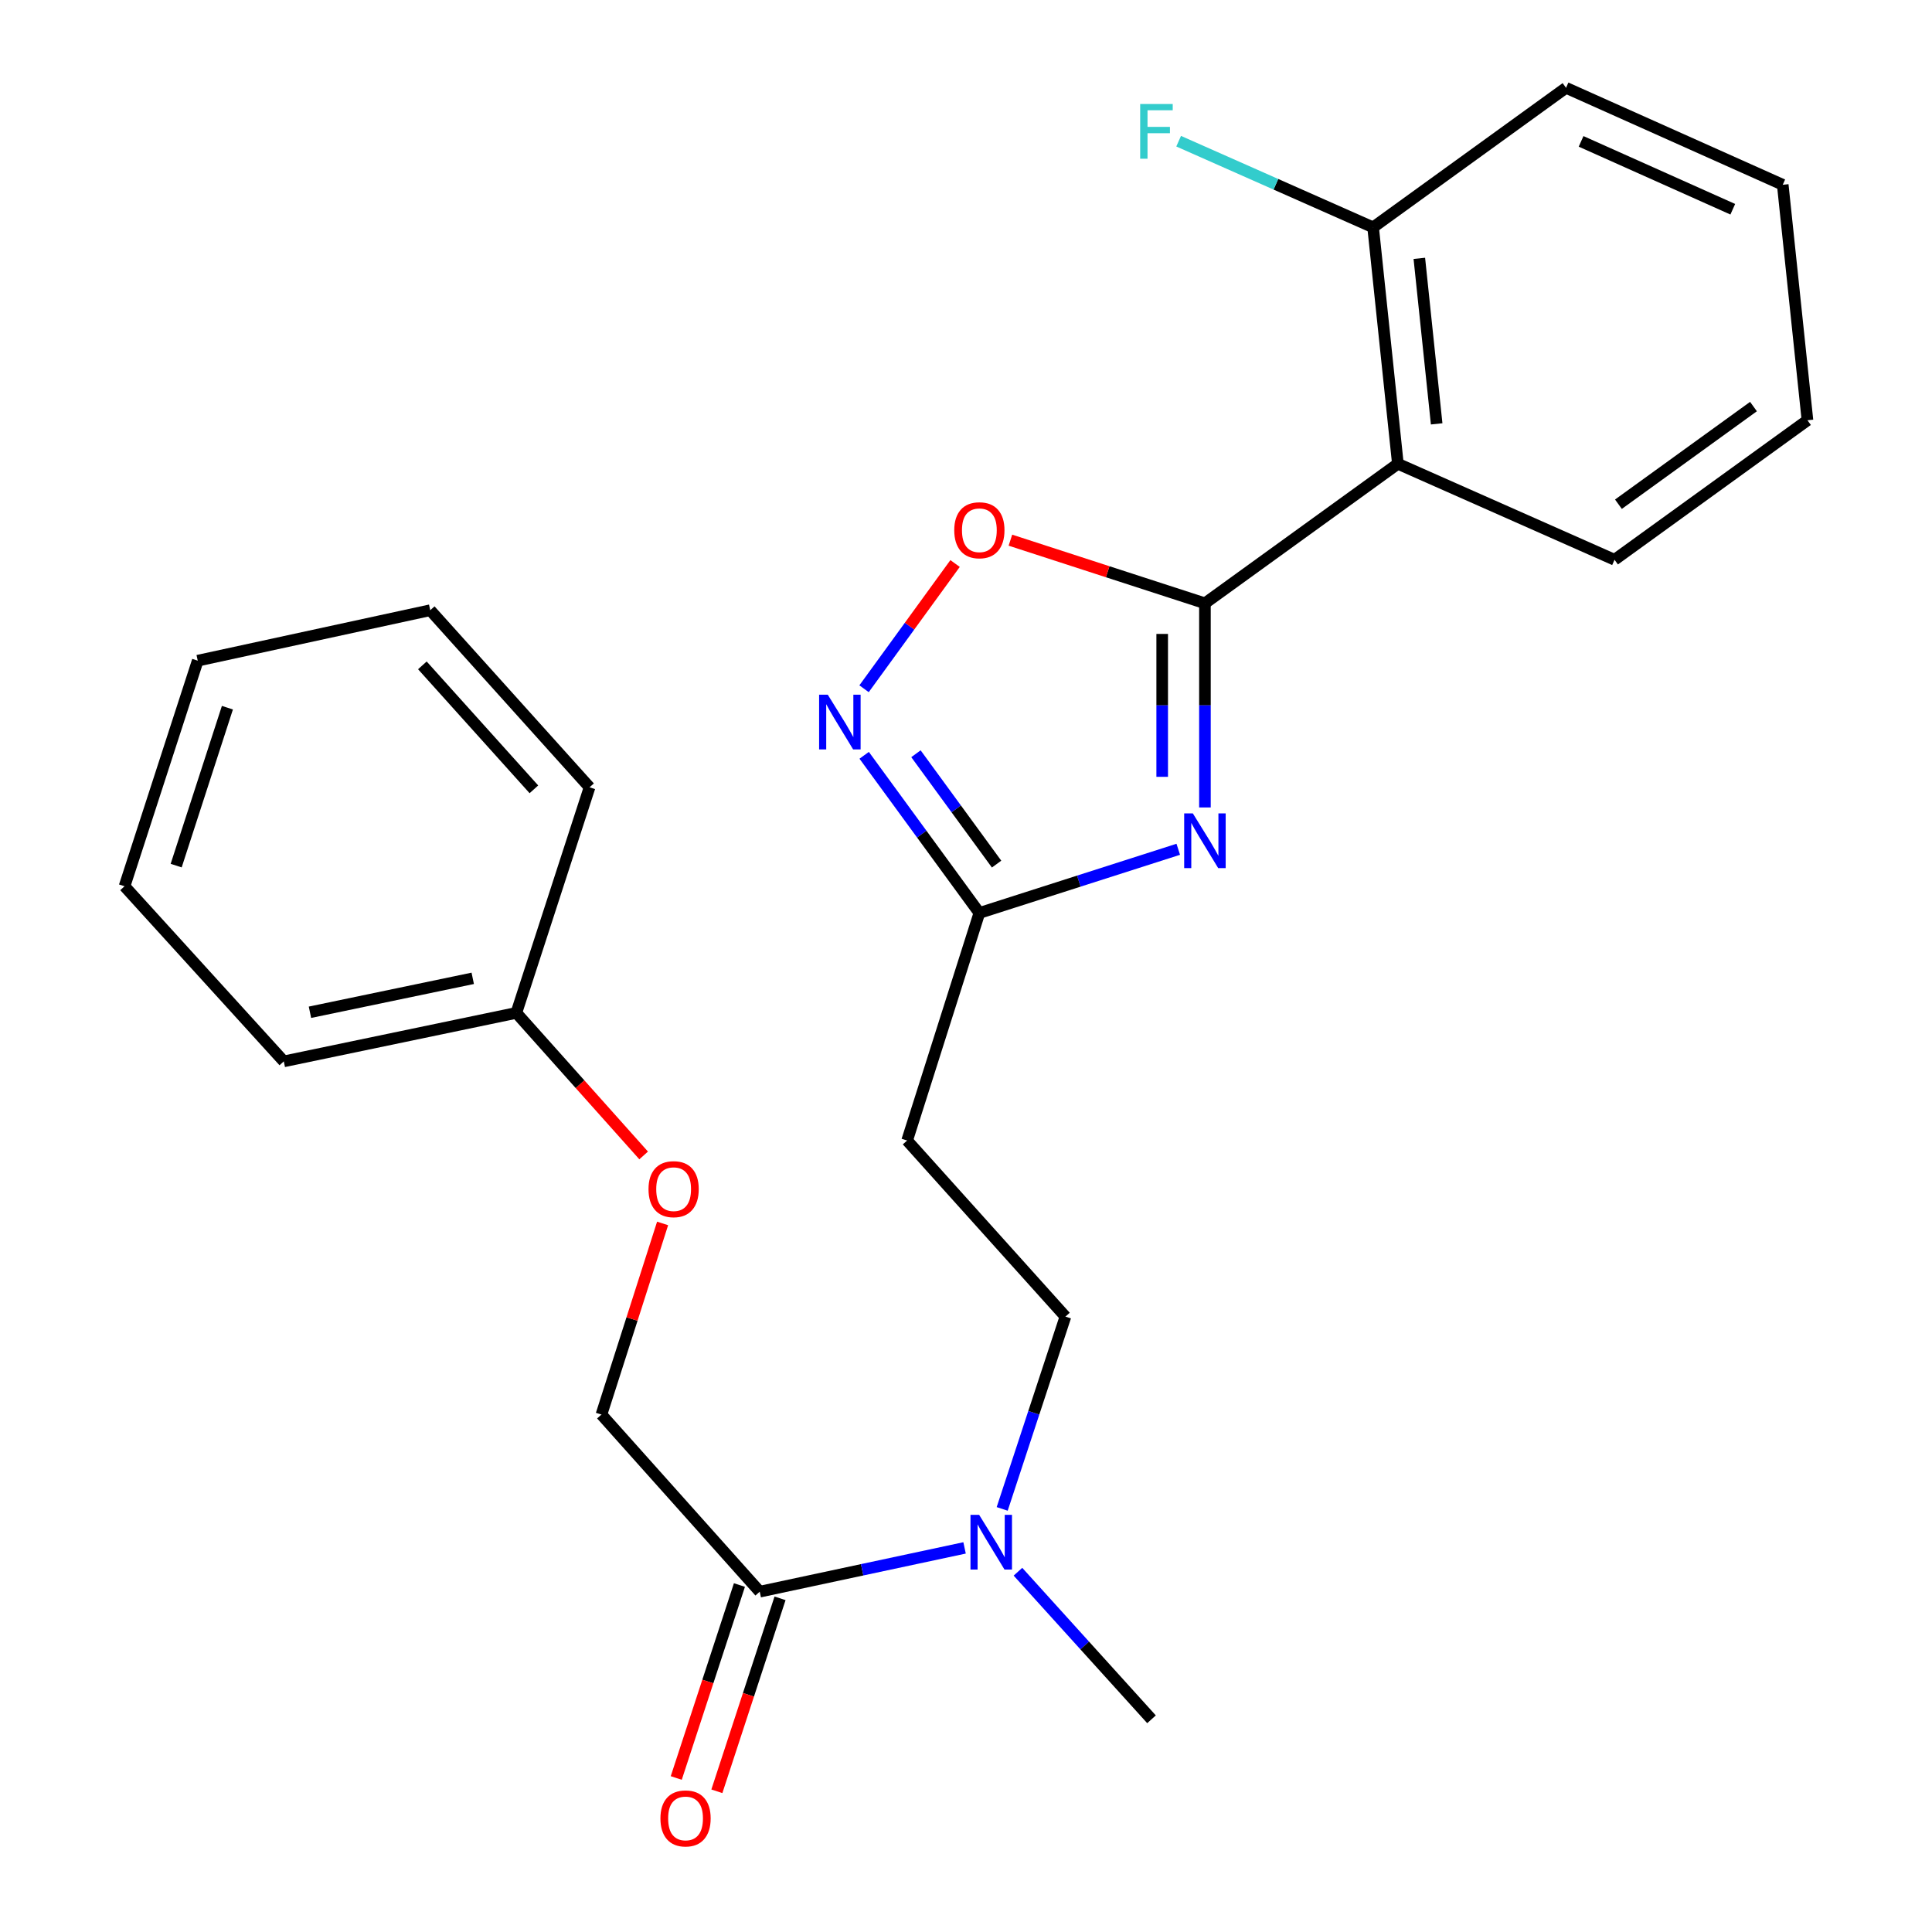 <?xml version='1.0' encoding='iso-8859-1'?>
<svg version='1.1' baseProfile='full'
              xmlns='http://www.w3.org/2000/svg'
                      xmlns:rdkit='http://www.rdkit.org/xml'
                      xmlns:xlink='http://www.w3.org/1999/xlink'
                  xml:space='preserve'
width='1000px' height='1000px' viewBox='0 0 1000 1000'>
<!-- END OF HEADER -->
<rect style='opacity:1.0;fill:#FFFFFF;stroke:none' width='1000' height='1000' x='0' y='0'> </rect>
<path class='bond-0' d='M 623.67,312.272 L 623.67,365.104' style='fill:none;fill-rule:evenodd;stroke:#000000;stroke-width:6px;stroke-linecap:butt;stroke-linejoin:miter;stroke-opacity:1' />
<path class='bond-0' d='M 623.67,365.104 L 623.67,417.936' style='fill:none;fill-rule:evenodd;stroke:#0000FF;stroke-width:6px;stroke-linecap:butt;stroke-linejoin:miter;stroke-opacity:1' />
<path class='bond-0' d='M 601.551,328.122 L 601.551,365.104' style='fill:none;fill-rule:evenodd;stroke:#000000;stroke-width:6px;stroke-linecap:butt;stroke-linejoin:miter;stroke-opacity:1' />
<path class='bond-0' d='M 601.551,365.104 L 601.551,402.086' style='fill:none;fill-rule:evenodd;stroke:#0000FF;stroke-width:6px;stroke-linecap:butt;stroke-linejoin:miter;stroke-opacity:1' />
<path class='bond-1' d='M 623.67,312.272 L 723.538,240.053' style='fill:none;fill-rule:evenodd;stroke:#000000;stroke-width:6px;stroke-linecap:butt;stroke-linejoin:miter;stroke-opacity:1' />
<path class='bond-4' d='M 623.67,312.272 L 573.329,295.931' style='fill:none;fill-rule:evenodd;stroke:#000000;stroke-width:6px;stroke-linecap:butt;stroke-linejoin:miter;stroke-opacity:1' />
<path class='bond-4' d='M 573.329,295.931 L 522.987,279.591' style='fill:none;fill-rule:evenodd;stroke:#FF0000;stroke-width:6px;stroke-linecap:butt;stroke-linejoin:miter;stroke-opacity:1' />
<path class='bond-3' d='M 609.866,439.588 L 558.392,456.069' style='fill:none;fill-rule:evenodd;stroke:#0000FF;stroke-width:6px;stroke-linecap:butt;stroke-linejoin:miter;stroke-opacity:1' />
<path class='bond-3' d='M 558.392,456.069 L 506.918,472.55' style='fill:none;fill-rule:evenodd;stroke:#000000;stroke-width:6px;stroke-linecap:butt;stroke-linejoin:miter;stroke-opacity:1' />
<path class='bond-8' d='M 723.538,240.053 L 710.721,117.673' style='fill:none;fill-rule:evenodd;stroke:#000000;stroke-width:6px;stroke-linecap:butt;stroke-linejoin:miter;stroke-opacity:1' />
<path class='bond-8' d='M 743.614,219.392 L 734.642,133.726' style='fill:none;fill-rule:evenodd;stroke:#000000;stroke-width:6px;stroke-linecap:butt;stroke-linejoin:miter;stroke-opacity:1' />
<path class='bond-15' d='M 723.538,240.053 L 835.682,289.735' style='fill:none;fill-rule:evenodd;stroke:#000000;stroke-width:6px;stroke-linecap:butt;stroke-linejoin:miter;stroke-opacity:1' />
<path class='bond-2' d='M 447.235,356.496 L 470.791,324.084' style='fill:none;fill-rule:evenodd;stroke:#0000FF;stroke-width:6px;stroke-linecap:butt;stroke-linejoin:miter;stroke-opacity:1' />
<path class='bond-2' d='M 470.791,324.084 L 494.347,291.673' style='fill:none;fill-rule:evenodd;stroke:#FF0000;stroke-width:6px;stroke-linecap:butt;stroke-linejoin:miter;stroke-opacity:1' />
<path class='bond-25' d='M 447.294,390.946 L 477.106,431.748' style='fill:none;fill-rule:evenodd;stroke:#0000FF;stroke-width:6px;stroke-linecap:butt;stroke-linejoin:miter;stroke-opacity:1' />
<path class='bond-25' d='M 477.106,431.748 L 506.918,472.55' style='fill:none;fill-rule:evenodd;stroke:#000000;stroke-width:6px;stroke-linecap:butt;stroke-linejoin:miter;stroke-opacity:1' />
<path class='bond-25' d='M 474.097,390.137 L 494.966,418.698' style='fill:none;fill-rule:evenodd;stroke:#0000FF;stroke-width:6px;stroke-linecap:butt;stroke-linejoin:miter;stroke-opacity:1' />
<path class='bond-25' d='M 494.966,418.698 L 515.834,447.26' style='fill:none;fill-rule:evenodd;stroke:#000000;stroke-width:6px;stroke-linecap:butt;stroke-linejoin:miter;stroke-opacity:1' />
<path class='bond-6' d='M 506.918,472.55 L 469.525,590.334' style='fill:none;fill-rule:evenodd;stroke:#000000;stroke-width:6px;stroke-linecap:butt;stroke-linejoin:miter;stroke-opacity:1' />
<path class='bond-5' d='M 393.239,823.85 L 446.249,812.52' style='fill:none;fill-rule:evenodd;stroke:#000000;stroke-width:6px;stroke-linecap:butt;stroke-linejoin:miter;stroke-opacity:1' />
<path class='bond-5' d='M 446.249,812.52 L 499.259,801.191' style='fill:none;fill-rule:evenodd;stroke:#0000FF;stroke-width:6px;stroke-linecap:butt;stroke-linejoin:miter;stroke-opacity:1' />
<path class='bond-10' d='M 393.239,823.85 L 311.3,732.179' style='fill:none;fill-rule:evenodd;stroke:#000000;stroke-width:6px;stroke-linecap:butt;stroke-linejoin:miter;stroke-opacity:1' />
<path class='bond-11' d='M 382.728,820.408 L 366.377,870.346' style='fill:none;fill-rule:evenodd;stroke:#000000;stroke-width:6px;stroke-linecap:butt;stroke-linejoin:miter;stroke-opacity:1' />
<path class='bond-11' d='M 366.377,870.346 L 350.026,920.284' style='fill:none;fill-rule:evenodd;stroke:#FF0000;stroke-width:6px;stroke-linecap:butt;stroke-linejoin:miter;stroke-opacity:1' />
<path class='bond-11' d='M 403.749,827.291 L 387.398,877.229' style='fill:none;fill-rule:evenodd;stroke:#000000;stroke-width:6px;stroke-linecap:butt;stroke-linejoin:miter;stroke-opacity:1' />
<path class='bond-11' d='M 387.398,877.229 L 371.047,927.166' style='fill:none;fill-rule:evenodd;stroke:#FF0000;stroke-width:6px;stroke-linecap:butt;stroke-linejoin:miter;stroke-opacity:1' />
<path class='bond-9' d='M 469.525,590.334 L 551.464,681.477' style='fill:none;fill-rule:evenodd;stroke:#000000;stroke-width:6px;stroke-linecap:butt;stroke-linejoin:miter;stroke-opacity:1' />
<path class='bond-7' d='M 518.73,781.008 L 535.097,731.242' style='fill:none;fill-rule:evenodd;stroke:#0000FF;stroke-width:6px;stroke-linecap:butt;stroke-linejoin:miter;stroke-opacity:1' />
<path class='bond-7' d='M 535.097,731.242 L 551.464,681.477' style='fill:none;fill-rule:evenodd;stroke:#000000;stroke-width:6px;stroke-linecap:butt;stroke-linejoin:miter;stroke-opacity:1' />
<path class='bond-16' d='M 526.893,813.522 L 561.457,851.711' style='fill:none;fill-rule:evenodd;stroke:#0000FF;stroke-width:6px;stroke-linecap:butt;stroke-linejoin:miter;stroke-opacity:1' />
<path class='bond-16' d='M 561.457,851.711 L 596.021,889.9' style='fill:none;fill-rule:evenodd;stroke:#000000;stroke-width:6px;stroke-linecap:butt;stroke-linejoin:miter;stroke-opacity:1' />
<path class='bond-13' d='M 710.721,117.673 L 660.392,95.377' style='fill:none;fill-rule:evenodd;stroke:#000000;stroke-width:6px;stroke-linecap:butt;stroke-linejoin:miter;stroke-opacity:1' />
<path class='bond-13' d='M 660.392,95.377 L 610.064,73.08' style='fill:none;fill-rule:evenodd;stroke:#33CCCC;stroke-width:6px;stroke-linecap:butt;stroke-linejoin:miter;stroke-opacity:1' />
<path class='bond-17' d='M 710.721,117.673 L 810.577,45.455' style='fill:none;fill-rule:evenodd;stroke:#000000;stroke-width:6px;stroke-linecap:butt;stroke-linejoin:miter;stroke-opacity:1' />
<path class='bond-12' d='M 311.3,732.179 L 327.132,682.715' style='fill:none;fill-rule:evenodd;stroke:#000000;stroke-width:6px;stroke-linecap:butt;stroke-linejoin:miter;stroke-opacity:1' />
<path class='bond-12' d='M 327.132,682.715 L 342.963,633.251' style='fill:none;fill-rule:evenodd;stroke:#FF0000;stroke-width:6px;stroke-linecap:butt;stroke-linejoin:miter;stroke-opacity:1' />
<path class='bond-14' d='M 333.151,598.051 L 300.204,561.161' style='fill:none;fill-rule:evenodd;stroke:#FF0000;stroke-width:6px;stroke-linecap:butt;stroke-linejoin:miter;stroke-opacity:1' />
<path class='bond-14' d='M 300.204,561.161 L 267.258,524.271' style='fill:none;fill-rule:evenodd;stroke:#000000;stroke-width:6px;stroke-linecap:butt;stroke-linejoin:miter;stroke-opacity:1' />
<path class='bond-18' d='M 267.258,524.271 L 146.893,549.364' style='fill:none;fill-rule:evenodd;stroke:#000000;stroke-width:6px;stroke-linecap:butt;stroke-linejoin:miter;stroke-opacity:1' />
<path class='bond-18' d='M 244.689,506.382 L 160.434,523.947' style='fill:none;fill-rule:evenodd;stroke:#000000;stroke-width:6px;stroke-linecap:butt;stroke-linejoin:miter;stroke-opacity:1' />
<path class='bond-19' d='M 267.258,524.271 L 305.155,407.507' style='fill:none;fill-rule:evenodd;stroke:#000000;stroke-width:6px;stroke-linecap:butt;stroke-linejoin:miter;stroke-opacity:1' />
<path class='bond-20' d='M 835.682,289.735 L 935.537,217.529' style='fill:none;fill-rule:evenodd;stroke:#000000;stroke-width:6px;stroke-linecap:butt;stroke-linejoin:miter;stroke-opacity:1' />
<path class='bond-20' d='M 837.699,260.98 L 907.598,210.436' style='fill:none;fill-rule:evenodd;stroke:#000000;stroke-width:6px;stroke-linecap:butt;stroke-linejoin:miter;stroke-opacity:1' />
<path class='bond-26' d='M 810.577,45.455 L 922.745,95.64' style='fill:none;fill-rule:evenodd;stroke:#000000;stroke-width:6px;stroke-linecap:butt;stroke-linejoin:miter;stroke-opacity:1' />
<path class='bond-26' d='M 818.368,73.173 L 896.886,108.303' style='fill:none;fill-rule:evenodd;stroke:#000000;stroke-width:6px;stroke-linecap:butt;stroke-linejoin:miter;stroke-opacity:1' />
<path class='bond-22' d='M 146.893,549.364 L 64.463,458.725' style='fill:none;fill-rule:evenodd;stroke:#000000;stroke-width:6px;stroke-linecap:butt;stroke-linejoin:miter;stroke-opacity:1' />
<path class='bond-23' d='M 305.155,407.507 L 222.688,315.848' style='fill:none;fill-rule:evenodd;stroke:#000000;stroke-width:6px;stroke-linecap:butt;stroke-linejoin:miter;stroke-opacity:1' />
<path class='bond-23' d='M 276.342,408.553 L 218.615,344.391' style='fill:none;fill-rule:evenodd;stroke:#000000;stroke-width:6px;stroke-linecap:butt;stroke-linejoin:miter;stroke-opacity:1' />
<path class='bond-21' d='M 935.537,217.529 L 922.745,95.64' style='fill:none;fill-rule:evenodd;stroke:#000000;stroke-width:6px;stroke-linecap:butt;stroke-linejoin:miter;stroke-opacity:1' />
<path class='bond-27' d='M 64.463,458.725 L 102.348,341.961' style='fill:none;fill-rule:evenodd;stroke:#000000;stroke-width:6px;stroke-linecap:butt;stroke-linejoin:miter;stroke-opacity:1' />
<path class='bond-27' d='M 91.185,448.037 L 117.705,366.302' style='fill:none;fill-rule:evenodd;stroke:#000000;stroke-width:6px;stroke-linecap:butt;stroke-linejoin:miter;stroke-opacity:1' />
<path class='bond-24' d='M 222.688,315.848 L 102.348,341.961' style='fill:none;fill-rule:evenodd;stroke:#000000;stroke-width:6px;stroke-linecap:butt;stroke-linejoin:miter;stroke-opacity:1' />
<path  class='atom-1' d='M 617.41 421.008
L 626.69 436.008
Q 627.61 437.488, 629.09 440.168
Q 630.57 442.848, 630.65 443.008
L 630.65 421.008
L 634.41 421.008
L 634.41 449.328
L 630.53 449.328
L 620.57 432.928
Q 619.41 431.008, 618.17 428.808
Q 616.97 426.608, 616.61 425.928
L 616.61 449.328
L 612.93 449.328
L 612.93 421.008
L 617.41 421.008
' fill='#0000FF'/>
<path  class='atom-3' d='M 428.452 359.566
L 437.732 374.566
Q 438.652 376.046, 440.132 378.726
Q 441.612 381.406, 441.692 381.566
L 441.692 359.566
L 445.452 359.566
L 445.452 387.886
L 441.572 387.886
L 431.612 371.486
Q 430.452 369.566, 429.212 367.366
Q 428.012 365.166, 427.652 364.486
L 427.652 387.886
L 423.972 387.886
L 423.972 359.566
L 428.452 359.566
' fill='#0000FF'/>
<path  class='atom-5' d='M 493.918 274.455
Q 493.918 267.655, 497.278 263.855
Q 500.638 260.055, 506.918 260.055
Q 513.198 260.055, 516.558 263.855
Q 519.918 267.655, 519.918 274.455
Q 519.918 281.335, 516.518 285.255
Q 513.118 289.135, 506.918 289.135
Q 500.678 289.135, 497.278 285.255
Q 493.918 281.375, 493.918 274.455
M 506.918 285.935
Q 511.238 285.935, 513.558 283.055
Q 515.918 280.135, 515.918 274.455
Q 515.918 268.895, 513.558 266.095
Q 511.238 263.255, 506.918 263.255
Q 502.598 263.255, 500.238 266.055
Q 497.918 268.855, 497.918 274.455
Q 497.918 280.175, 500.238 283.055
Q 502.598 285.935, 506.918 285.935
' fill='#FF0000'/>
<path  class='atom-8' d='M 506.803 784.081
L 516.083 799.081
Q 517.003 800.561, 518.483 803.241
Q 519.963 805.921, 520.043 806.081
L 520.043 784.081
L 523.803 784.081
L 523.803 812.401
L 519.923 812.401
L 509.963 796.001
Q 508.803 794.081, 507.563 791.881
Q 506.363 789.681, 506.003 789.001
L 506.003 812.401
L 502.323 812.401
L 502.323 784.081
L 506.803 784.081
' fill='#0000FF'/>
<path  class='atom-12' d='M 341.837 941.21
Q 341.837 934.41, 345.197 930.61
Q 348.557 926.81, 354.837 926.81
Q 361.117 926.81, 364.477 930.61
Q 367.837 934.41, 367.837 941.21
Q 367.837 948.09, 364.437 952.01
Q 361.037 955.89, 354.837 955.89
Q 348.597 955.89, 345.197 952.01
Q 341.837 948.13, 341.837 941.21
M 354.837 952.69
Q 359.157 952.69, 361.477 949.81
Q 363.837 946.89, 363.837 941.21
Q 363.837 935.65, 361.477 932.85
Q 359.157 930.01, 354.837 930.01
Q 350.517 930.01, 348.157 932.81
Q 345.837 935.61, 345.837 941.21
Q 345.837 946.93, 348.157 949.81
Q 350.517 952.69, 354.837 952.69
' fill='#FF0000'/>
<path  class='atom-13' d='M 335.669 615.507
Q 335.669 608.707, 339.029 604.907
Q 342.389 601.107, 348.669 601.107
Q 354.949 601.107, 358.309 604.907
Q 361.669 608.707, 361.669 615.507
Q 361.669 622.387, 358.269 626.307
Q 354.869 630.187, 348.669 630.187
Q 342.429 630.187, 339.029 626.307
Q 335.669 622.427, 335.669 615.507
M 348.669 626.987
Q 352.989 626.987, 355.309 624.107
Q 357.669 621.187, 357.669 615.507
Q 357.669 609.947, 355.309 607.147
Q 352.989 604.307, 348.669 604.307
Q 344.349 604.307, 341.989 607.107
Q 339.669 609.907, 339.669 615.507
Q 339.669 621.227, 341.989 624.107
Q 344.349 626.987, 348.669 626.987
' fill='#FF0000'/>
<path  class='atom-14' d='M 590.157 53.831
L 606.997 53.831
L 606.997 57.071
L 593.957 57.071
L 593.957 65.671
L 605.557 65.671
L 605.557 68.951
L 593.957 68.951
L 593.957 82.151
L 590.157 82.151
L 590.157 53.831
' fill='#33CCCC'/>
</svg>
